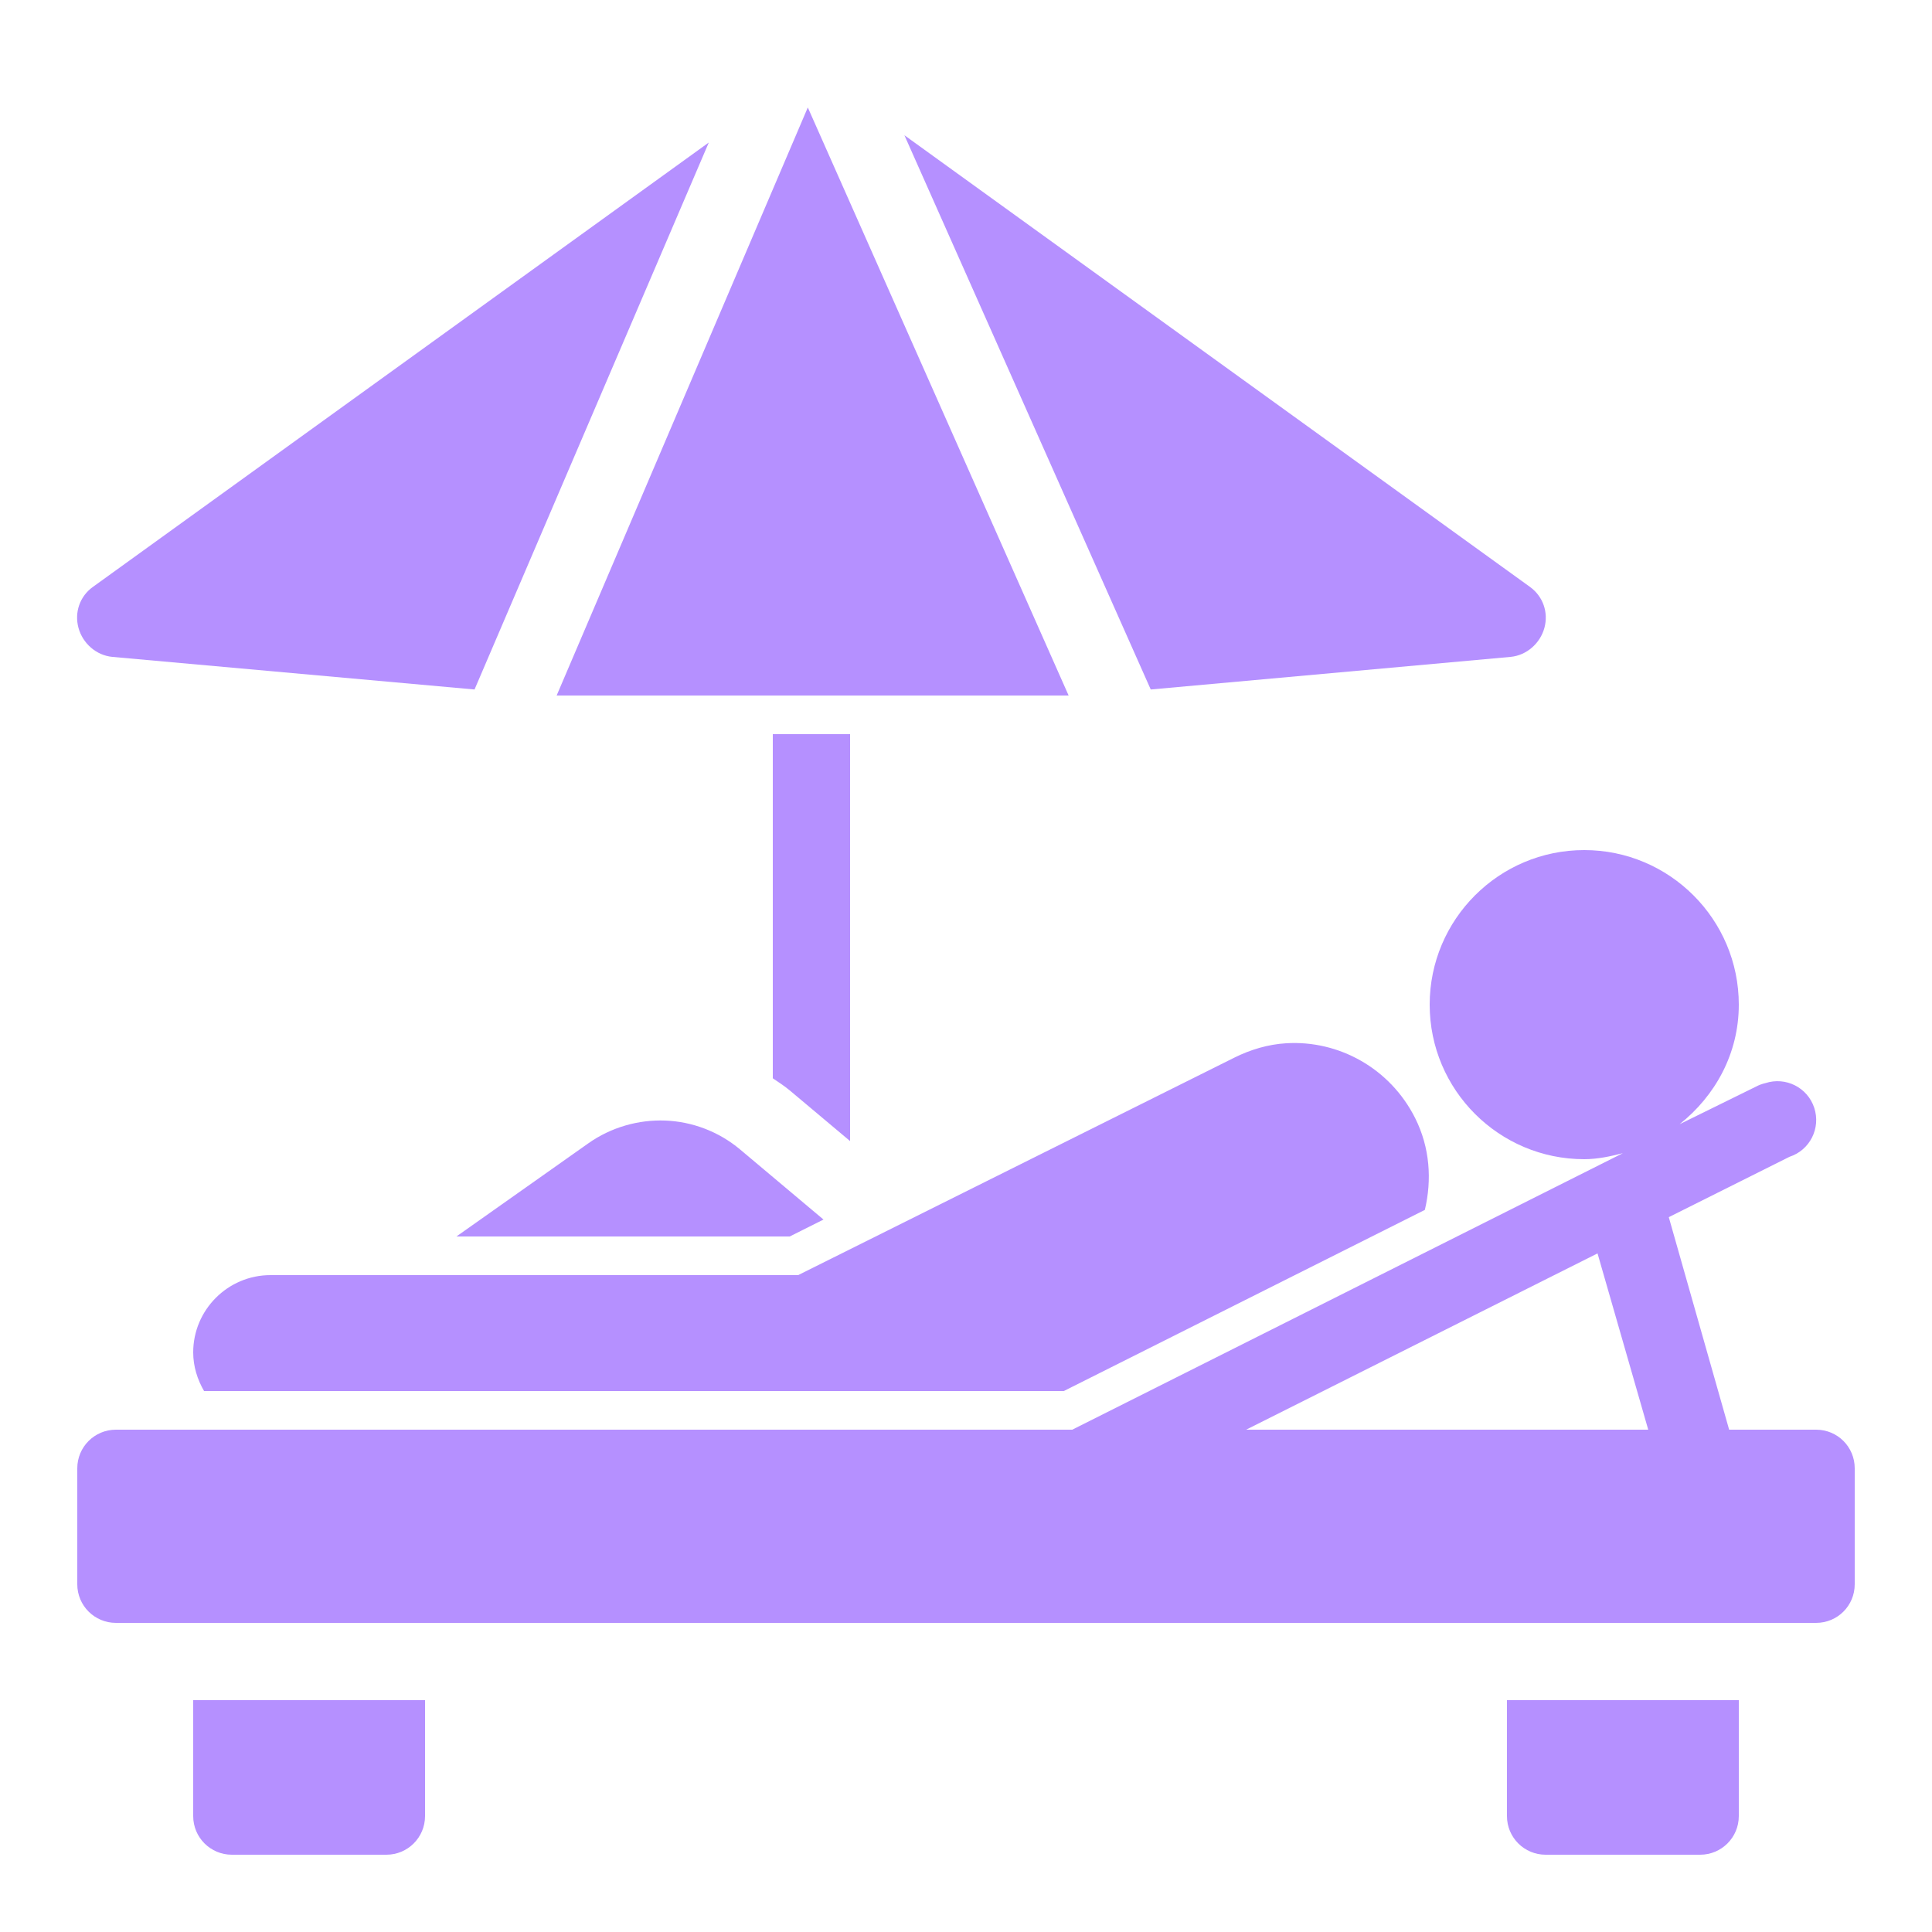 <svg xmlns="http://www.w3.org/2000/svg"  viewBox="0 0 50 50" width="50px" height="50px"><path fill="#b590ff" d="M 20.906 2.781 L 14.406 18 L 27.656 18 Z M 23.406 3.5 L 29.781 17.844 L 39.094 17 C 39.508 16.961 39.859 16.652 39.969 16.25 C 40.078 15.848 39.934 15.434 39.594 15.188 Z M 18.344 3.688 L 2.406 15.188 C 2.066 15.43 1.922 15.848 2.031 16.25 C 2.141 16.652 2.492 16.961 2.906 17 L 12.281 17.844 Z M 20 19 L 20 27.906 C 20.145 28.004 20.301 28.105 20.438 28.219 L 22 29.531 L 22 19 Z M 41 22 C 38.793 22 37 23.793 37 26 C 37 28.207 38.793 30 41 30 C 41.344 30 41.68 29.926 42 29.844 L 27.75 37 L 3 37 C 2.449 37 2 37.445 2 38 L 2 41 C 2 41.555 2.449 42 3 42 L 47 42 C 47.555 42 48 41.555 48 41 L 48 38 C 48 37.445 47.555 37 47 37 L 44.75 37 L 43.188 31.5 L 46.312 29.938 C 46.84 29.766 47.125 29.199 46.953 28.672 C 46.781 28.145 46.215 27.859 45.688 28.031 C 45.602 28.051 45.516 28.082 45.438 28.125 L 43.469 29.094 C 44.391 28.359 45 27.266 45 26 C 45 23.793 43.207 22 41 22 Z M 33.281 27 C 32.828 27.027 32.367 27.16 31.938 27.375 L 20.656 33 L 7 33 C 5.898 33 5 33.898 5 35 C 5 35.363 5.109 35.703 5.281 36 L 27.531 36 L 36.875 31.312 C 37.059 30.539 37.008 29.703 36.625 28.938 C 35.977 27.645 34.641 26.914 33.281 27 Z M 17.219 29 C 16.527 28.973 15.812 29.172 15.219 29.594 L 11.812 32 L 20.438 32 L 21.312 31.562 L 19.156 29.75 C 18.598 29.281 17.91 29.027 17.219 29 Z M 41.344 32.438 L 42.656 37 L 32.25 37 Z M 5 44 L 5 47 C 5 47.555 5.449 48 6 48 L 10 48 C 10.551 48 11 47.555 11 47 L 11 44 Z M 39 44 L 39 47 C 39 47.555 39.449 48 40 48 L 44 48 C 44.551 48 45 47.555 45 47 L 45 44 Z"/></svg>